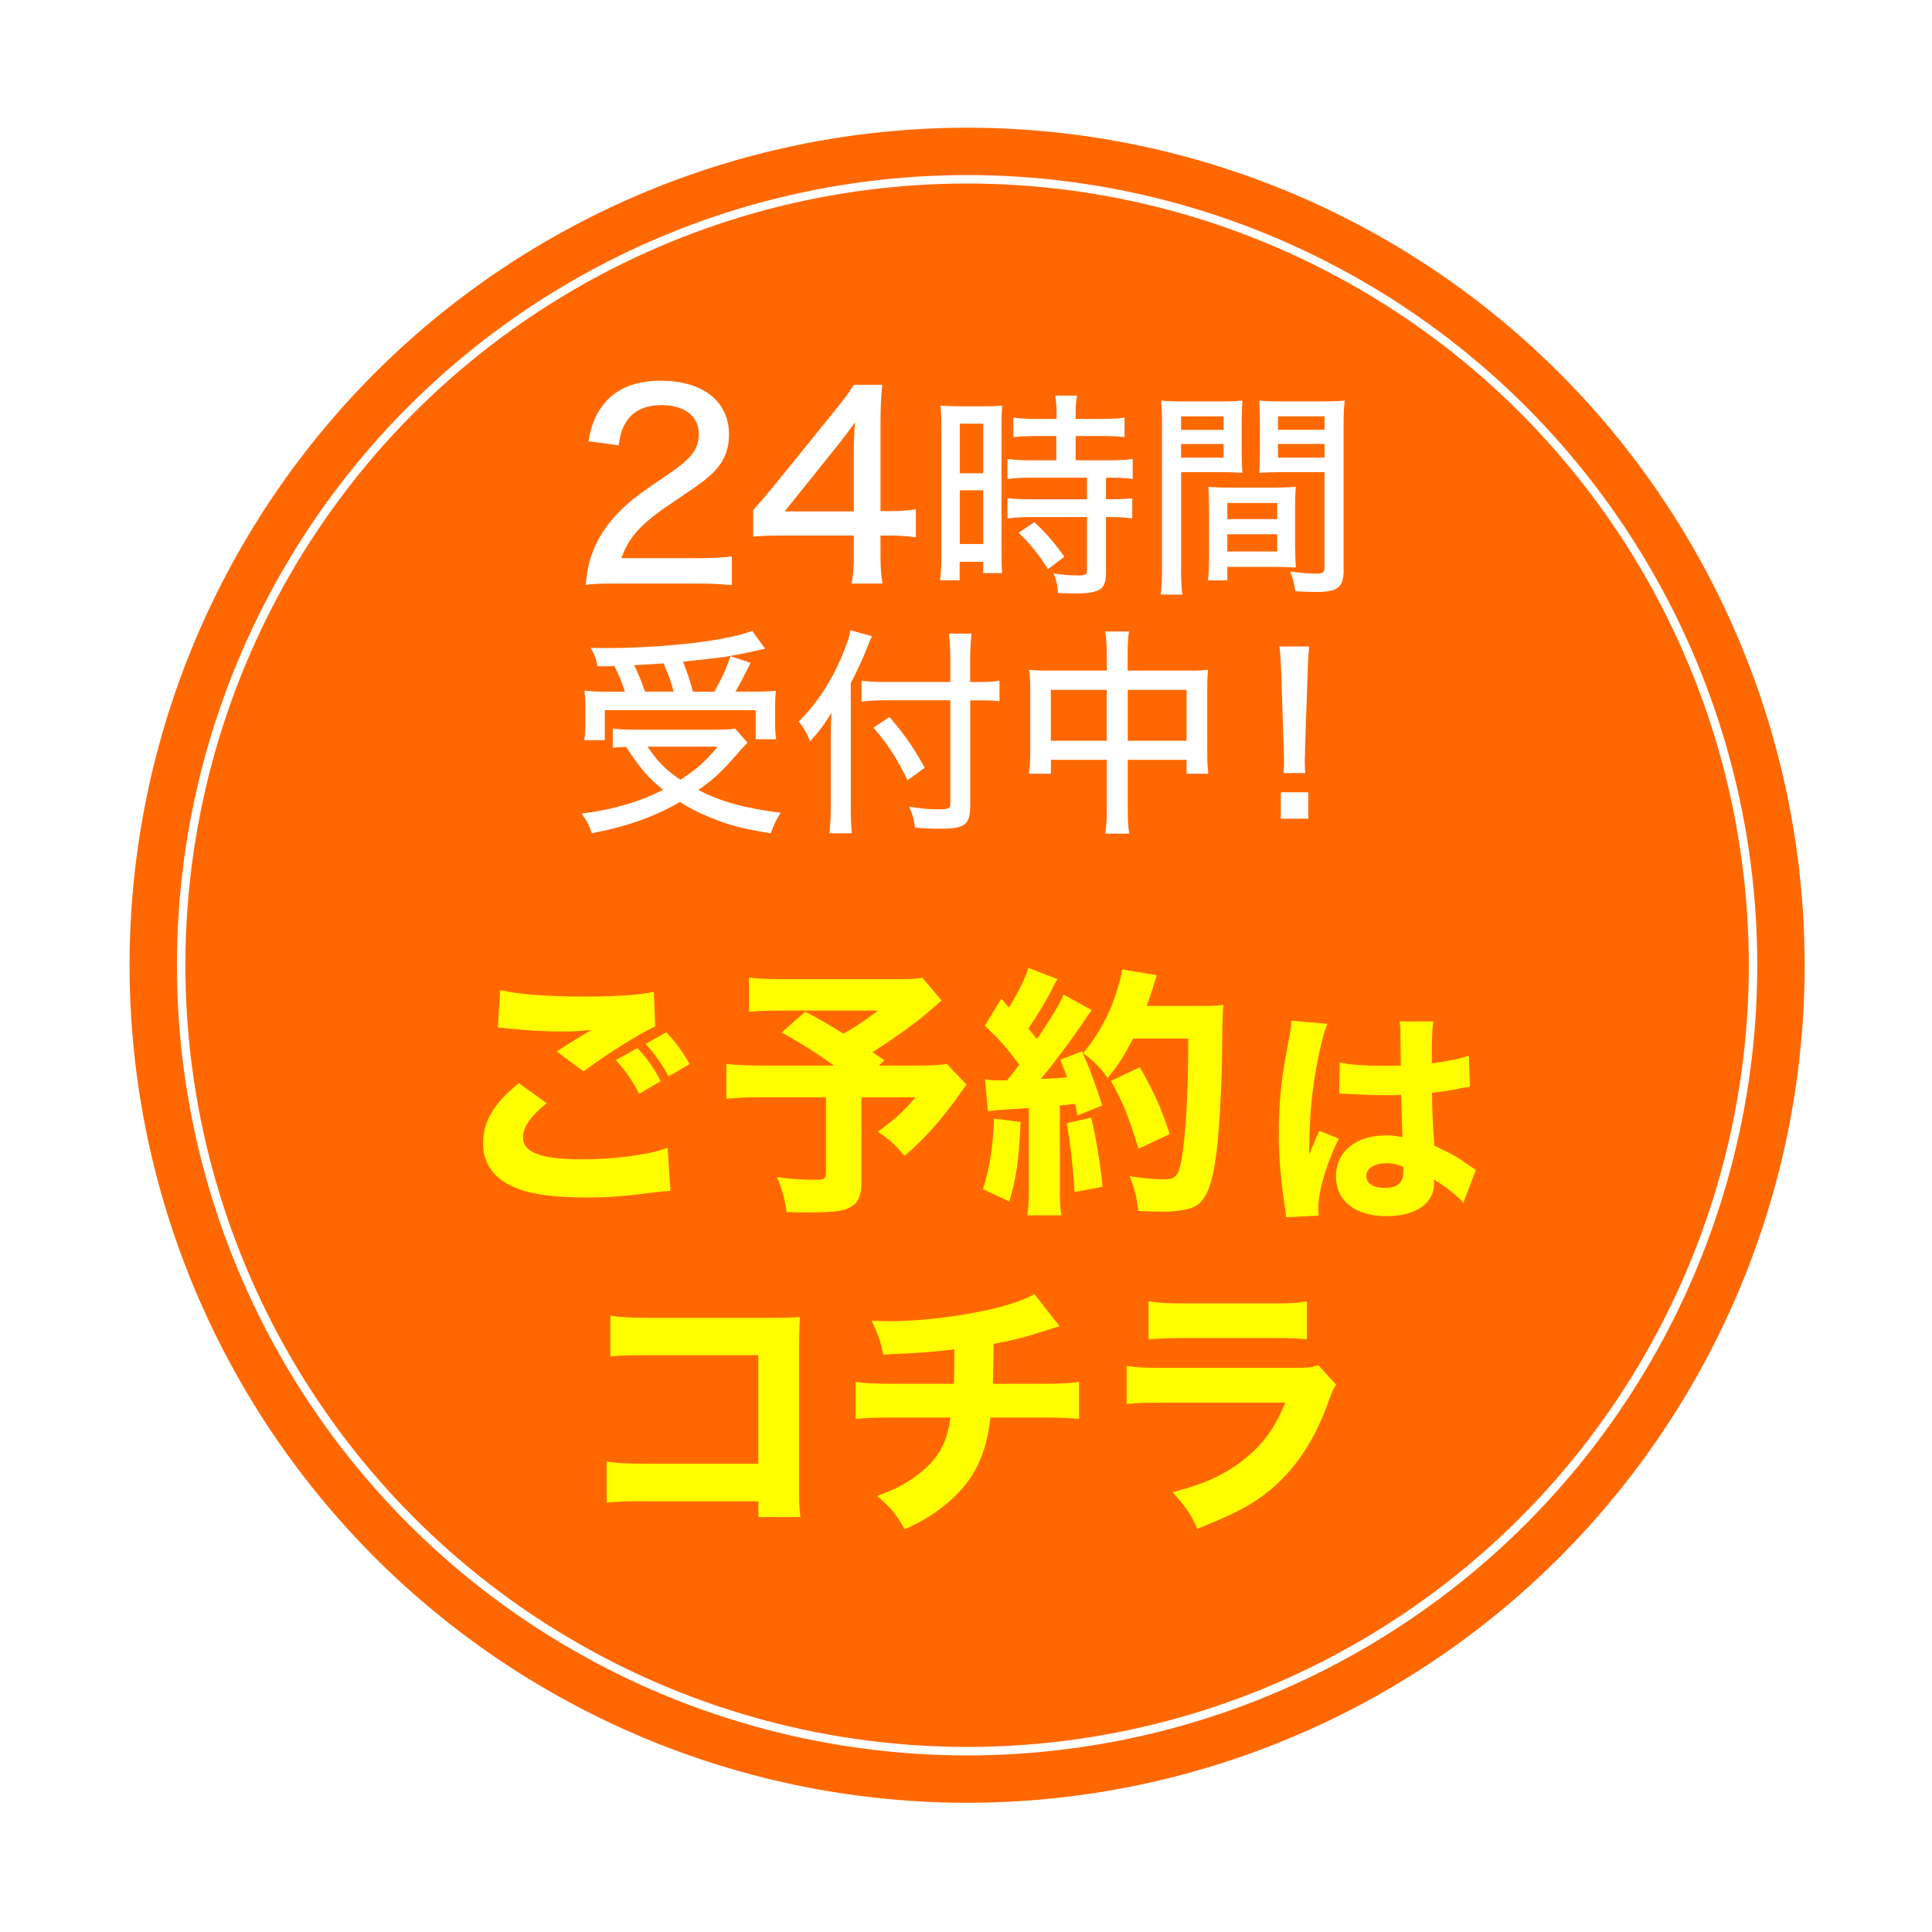 <?xml version="1.0" encoding="UTF-8"?><svg id="_イヤー_2" xmlns="http://www.w3.org/2000/svg" xmlns:xlink="http://www.w3.org/1999/xlink" viewBox="0 0 228 228"><defs><filter id="outer-glow-1" filterUnits="userSpaceOnUse"><feOffset dx="0" dy="0"/><feGaussianBlur result="blur" stdDeviation="5"/><feFlood flood-color="#000" flood-opacity=".3"/><feComposite in2="blur" operator="in"/><feComposite in="SourceGraphic"/></filter></defs><g id="_イヤー_1-2"><g><g><circle cx="114.13" cy="113.91" r="98.84" style="fill:#ff6800; filter:url(#outer-glow-1);"/><circle cx="114.13" cy="113.91" r="92.75" style="fill:none; stroke:#fff; stroke-miterlimit:10;"/></g><g><path d="M64.51,130.19c-1.89,1.52-2.79,2.82-2.79,4.03,0,1.8,2.14,2.6,6.98,2.6,3.81,0,8-.56,10.08-1.36l.34,5.08q-.74,.03-2.79,.28c-2.76,.37-4.74,.5-7.01,.5-3.72,0-6.42-.34-8.16-1.02-2.79-1.05-4.15-2.85-4.15-5.4s1.27-4.71,4.22-7.07l3.29,2.36Zm-5.49-13.36c1.89,.5,5.49,.78,10.02,.78,3.75,0,6.45-.19,8.12-.56l.16,4.09c-1.86,.84-5.49,3.1-8.46,5.3l-3.16-2.36c1.08-.71,3.19-2.01,4.09-2.54-1.46,.16-2.14,.19-3.54,.19-2.11,0-4.65-.16-6.42-.37-.65-.09-.68-.09-1.08-.09l.28-4.43Zm16.19,6.85c1.18,1.24,1.92,2.29,2.76,3.91l-2.54,1.49c-.84-1.61-1.64-2.76-2.76-3.97l2.54-1.43Zm3.41-1.86c1.15,1.21,1.95,2.33,2.76,3.75l-2.48,1.46c-.74-1.4-1.61-2.6-2.7-3.84l2.42-1.36Z" style="fill:#ff0;"/><path d="M111.11,118.06q-.43,.37-1.05,.93c-1.74,1.55-3.88,3.1-7.1,5.18,.43,.31,.74,.5,1.43,.96l-.68,.62h4.53c1.83,0,2.85-.06,3.5-.19l2.33,2.45q-.19,.22-.65,.87c-2.36,3.32-3.97,5.15-6.67,7.53-1.09-1.3-1.83-1.98-3.16-2.85,2.08-1.52,2.98-2.33,4.43-4.06h-6.36v10.01c0,1.55-.37,2.42-1.24,2.91-.81,.5-2.08,.65-4.84,.65-1.24,0-1.61,0-2.76-.03-.22-1.58-.5-2.64-1.12-4.12,1.95,.25,2.98,.31,4.59,.31,.99,0,1.18-.12,1.18-.84v-8.9h-7.5c-1.89,0-3.07,.06-4.25,.19v-4.12c1.05,.12,2.2,.19,4.37,.19h8.34c-2.42-1.71-3.88-2.6-6.17-3.91l2.76-2.45c1.98,1.05,2.6,1.4,4.5,2.6,1.49-.84,2.11-1.24,4.09-2.73h-11.19c-2.11,0-2.88,.03-4.03,.16v-4.06c1.18,.16,2.14,.19,4.09,.19h13.55c1.43,0,2.08-.03,2.82-.16l2.26,2.67Z" style="fill:#ff0;"/><path d="M120.44,132.42c-.25,4.84-.43,6.23-1.33,9.36l-3.1-1.43c.84-2.79,1.18-5.12,1.3-8.34l3.13,.4Zm-4.19-5.05c.5,.09,.81,.12,1.55,.12h1.05c.59-.71,.84-1.02,1.43-1.86-1.64-2.17-1.92-2.51-4.06-4.59l1.95-3.19c.43,.53,.59,.71,.9,1.05,.99-1.58,2.02-3.63,2.29-4.68l3.44,1.33c-.19,.28-.31,.5-.62,1.12-.71,1.43-1.89,3.35-2.82,4.71,.4,.5,.56,.65,1.02,1.24,1.71-2.54,2.76-4.28,3.13-5.24l3.32,1.83c-.25,.34-.5,.65-1.05,1.52-1.43,2.11-3.69,5.12-4.96,6.6,1.58-.06,1.86-.09,3.1-.19-.22-.65-.34-.99-.81-2.08l2.57-.99c.84,1.83,1.58,3.81,2.39,6.39l-2.92,1.18c-.09-.62-.16-.81-.28-1.37q-1.36,.16-1.8,.19v9.58c0,1.64,.03,2.36,.19,3.38h-4.03c.16-.96,.19-1.74,.19-3.38v-9.27q-1.43,.09-3.57,.22c-.53,.06-.84,.09-1.27,.16l-.34-3.78Zm12.53,4.53c.62,2.7,1.02,5.12,1.33,8.15l-3.29,.62c-.25-3.47-.5-5.64-.93-8.12l2.88-.65Zm4.93-9.33c-1.15,2.2-1.64,2.98-3.01,4.65-.71-1.08-1.46-1.86-2.88-2.95,1.39-1.61,2.54-3.57,3.38-5.61,.62-1.61,1.05-3.1,1.24-4.25l4.09,.68c-.16,.43-.19,.43-.43,1.33-.16,.5-.5,1.55-.78,2.29h6.54c1.27,0,1.83-.03,2.51-.12q-.12,1.05-.15,5.67c-.03,3.72-.34,9.15-.65,11.66-.47,3.66-1.08,5.36-2.2,6.23-.77,.56-2.14,.84-4.31,.84-.87,0-1.67-.03-2.73-.09-.19-1.61-.4-2.54-1.02-4.09,1.46,.22,3.04,.37,4,.37,1.4,0,1.74-.37,2.11-2.26,.5-2.73,.81-7.94,.81-14.36h-6.51Zm.65,12.99c-1.27-4.06-1.86-5.49-3.26-8l3.41-1.61c1.74,3.01,2.48,4.74,3.53,7.88l-3.69,1.74Z" style="fill:#ff0;"/><path d="M156.66,120.82c-.57,1.13-1.38,4.97-1.78,8.21-.22,1.75-.32,3.64-.35,5.21,0,.54-.03,1.59-.03,2.02,.59-1.46,.78-1.94,1.21-2.81l2.29,.92c-1.43,2.83-2.43,6.18-2.43,8.23,0,.11,.03,.38,.05,.86l-3.86,.19c-.03-.35-.03-.51-.11-1.08-.54-3.59-.73-5.97-.73-8.85,0-2.54,.16-4.94,.51-7.26q.11-.81,.65-3.72c.22-1.11,.3-1.7,.32-2.29l4.24,.38Zm1.43,4.56c1.19,.27,2.83,.4,5.05,.4,.76,0,1.24,0,2.16-.03q0-2-.03-3.81c0-.51-.03-1.08-.11-1.4h4c-.16,.89-.19,2-.19,4.94,1.78-.22,3.24-.51,4.37-.89l.13,3.67c-.32,.03-.38,.03-1.05,.16-.95,.22-2,.38-3.43,.54,.03,2.19,.05,2.78,.27,6.24,2,.94,2.78,1.38,4.13,2.35,.4,.27,.49,.32,.78,.51l-1.48,3.89c-.62-.76-1.92-1.78-3.48-2.78,.03,.24,.03,.3,.03,.46,0,2.38-2.16,3.89-5.59,3.89-3.73,0-5.99-1.78-5.99-4.7s2.35-4.83,5.91-4.83c.73,0,1.19,.05,1.94,.22-.03-.92-.08-2.13-.16-4.99-.78,.03-1.24,.03-1.84,.03-.97,0-3.37-.08-4.53-.16q-.43-.03-.78-.03s-.08,0-.16,.03l.05-3.7Zm5.53,11.9c-1.43,0-2.38,.59-2.38,1.51,0,.86,.81,1.4,2.13,1.4,1.57,0,2.24-.59,2.24-1.94,0-.24,0-.57-.03-.57-.78-.3-1.24-.41-1.97-.41Z" style="fill:#ff0;"/><path d="M76.31,177.16c-2.29,0-3.07,.03-4.71,.16v-4.84c1.58,.22,2.2,.25,4.81,.25h13.08v-12.8h-12.65c-2.6,0-3.57,.03-4.81,.15v-4.81c1.27,.19,2.33,.25,4.87,.25h13.61c1.67,0,3.04-.03,3.88-.09q-.09,2.05-.09,3.38v15.63c0,3.04,0,3.32,.16,4.59h-4.96v-1.86h-13.18Z" style="fill:#ff0;"/><path d="M125.05,156.51q-.68,.19-1.71,.53c-2.54,.81-3.44,1.05-6.08,1.55-.03,2.67-.06,3.69-.09,4.71h5.77c2.23,0,3.16-.03,4.4-.22v4.37c-1.21-.12-2.33-.16-4.31-.16h-6.14c-.34,2.82-.99,4.9-2.08,6.67-1.09,1.8-2.92,3.57-5.09,4.96-.9,.56-1.52,.9-2.95,1.55-1.05-1.83-1.58-2.48-3.26-3.94,2.17-.78,3.29-1.36,4.78-2.48,2.42-1.86,3.47-3.69,3.88-6.76h-6.79c-2.08,0-3.19,.03-4.4,.16v-4.37c1.27,.19,2.14,.22,4.46,.22h7.13c.03-.81,.06-2.39,.06-3.53v-.53c-2.48,.31-3.75,.4-8.4,.62-.34-1.64-.53-2.2-1.36-4,.99,.03,1.52,.06,1.98,.06,4.22,0,9.43-.68,13.39-1.74,1.77-.5,2.73-.84,3.84-1.46l2.95,3.78Z" style="fill:#ff0;"/><path d="M132.95,161.2c1.33,.19,1.92,.22,4.68,.22h14.94c1.8,0,2.11-.03,3.01-.31l2.08,2.29c-.34,.56-.46,.87-.87,1.95-1.58,4.56-3.97,8.12-7.04,10.6-2.11,1.71-4.22,2.79-8.46,4.46-.84-1.83-1.27-2.48-2.91-4.31,3.75-.96,6.11-2.05,8.4-3.84,2.26-1.8,3.66-3.72,4.9-6.73h-14.11c-2.54,0-3.47,.03-4.62,.16v-4.5Zm2.6-7.63c1.12,.19,2.14,.25,4.28,.25h10.17c2.51,0,3.1-.03,4.22-.25v4.5c-1.05-.12-1.52-.16-4.16-.16h-10.33c-1.98,0-3.22,.06-4.19,.16v-4.5Z" style="fill:#ff0;"/></g><g><path d="M72.77,68.87c-2.19,0-2.64,.03-3.66,.15,.21-1.86,.42-2.82,.84-3.9,.78-2.04,2.1-3.87,4.02-5.58,1.02-.9,1.95-1.59,4.8-3.51,2.85-1.92,3.69-3.03,3.69-4.86,0-2.07-1.71-3.36-4.41-3.36-1.86,0-3.24,.63-4.08,1.86-.51,.78-.75,1.44-.96,2.88l-3.57-.48c.39-2.13,.93-3.36,2.01-4.62,1.41-1.65,3.66-2.52,6.51-2.52,4.98,0,8.07,2.43,8.07,6.33,0,2.28-.87,3.87-3.03,5.52-.93,.69-1.35,.99-4.02,2.79-3.36,2.25-4.86,3.96-5.64,6.3h8.94c1.74,0,3.06-.06,4.08-.21v3.39c-1.32-.12-2.46-.18-4.2-.18h-9.39Z" style="fill:#fff;"/><path d="M88.88,60.2q.72-.78,2.22-2.58l7.29-9c1.2-1.47,1.68-2.13,2.37-3.21h3.36c-.18,1.74-.21,2.76-.21,5.07v9.84h1.11c1.23,0,1.95-.06,3.06-.21v3.3c-1.14-.15-1.83-.21-3.06-.21h-1.11v2.31c0,1.5,.06,2.28,.24,3.36h-3.66c.21-1.02,.27-1.95,.27-3.39v-2.28h-8.19c-1.74,0-2.61,.03-3.69,.12v-3.12Zm11.88-6.6c0-1.5,.03-2.46,.15-3.78-.6,.87-1.05,1.44-2.07,2.76l-6.24,7.77h8.16v-6.75Z" style="fill:#fff;"/><path d="M111.09,50.44c0-1.12-.03-1.85-.1-2.57q.55,.05,2.34,.08h2.65c1.27,0,1.69-.03,2.29-.08-.05,.6-.08,1.09-.08,2.55v14.61c0,1.35,.03,1.98,.08,2.6h-2.24v-1.33h-2.78v2.18h-2.31c.1-.78,.16-1.74,.16-2.99v-15.05Zm2.18,5.41h2.76v-5.85h-2.76v5.85Zm0,8.35h2.76v-6.34h-2.76v6.34Zm9-12.74c-.91,0-2.03,.05-2.68,.13v-2.31c.7,.1,1.48,.16,2.6,.16h2.5v-.75c0-.75-.05-1.35-.16-2h2.57c-.1,.62-.16,1.2-.16,2v.75h3.17c1.09,0,1.9-.05,2.6-.16v2.31c-.73-.1-1.51-.13-2.57-.13h-3.2v2.86h4c1.17,0,2.05-.05,2.73-.16v2.37c-.7-.1-1.4-.16-2.55-.16h-.6v2.55h.55c1.17,0,1.95-.05,2.55-.13v2.39c-.73-.1-1.43-.16-2.55-.16h-.55v6.45c0,1.4-.26,1.95-1.09,2.26-.57,.21-1.35,.31-2.44,.31,0,0-.73-.03-2.13-.05-.05-.96-.21-1.61-.55-2.34,.78,.16,2,.26,2.83,.26,.99,0,1.14-.08,1.14-.7v-6.19h-6.68c-.96,0-1.9,.05-2.71,.16v-2.39c.65,.08,1.46,.13,2.76,.13h6.63v-2.55h-6.63c-1.09,0-1.98,.05-2.76,.16v-2.37c.65,.1,1.59,.16,2.78,.16h2.99v-2.86h-2.42Zm1.4,15.7c-1.09-1.74-2.13-3.02-3.46-4.29l1.85-1.25c1.35,1.25,2.37,2.42,3.54,4.08l-1.92,1.46Z" style="fill:#fff;"/><path d="M139.38,67.08c0,1.53,.05,2.42,.16,3.09h-2.57c.1-.75,.16-1.56,.16-3.09v-16.9c0-1.35-.03-2.08-.1-2.91,.7,.08,1.38,.1,2.68,.1h4.26c1.33,0,1.92-.03,2.65-.1-.05,.81-.08,1.43-.08,2.44v3.72c0,1.12,.03,1.77,.08,2.37-.7-.05-1.51-.08-2.5-.08h-4.73v11.36Zm0-16.35h5.02v-1.59h-5.02v1.59Zm0,3.28h5.02v-1.61h-5.02v1.61Zm13.47,10.66c0,.99,.03,1.66,.08,2.31-.78-.05-1.51-.08-2.55-.08h-5.54v1.59h-2.29c.1-.75,.13-1.48,.13-2.52v-6.14c0-.94-.03-1.66-.08-2.39,.7,.08,1.38,.1,2.47,.1h5.38c1.12,0,1.77-.03,2.47-.1-.05,.7-.08,1.38-.08,2.39v4.84Zm-8.01-3.41h5.88v-1.9h-5.88v1.9Zm0,3.82h5.88v-2.03h-5.88v2.03Zm13.73,2.18c0,2.03-.68,2.6-3.2,2.6-.57,0-2.05-.05-2.5-.08-.16-1.01-.29-1.51-.62-2.34,1.35,.18,2.29,.26,2.96,.26,.88,0,1.09-.13,1.09-.7v-11.28h-5.2c-.99,0-1.79,.03-2.5,.08,.05-.7,.08-1.38,.08-2.37v-3.72c0-.88-.03-1.69-.08-2.44,.7,.08,1.33,.1,2.65,.1h4.71c1.35,0,2-.03,2.73-.1-.1,.99-.13,1.64-.13,2.89v17.11Zm-7.75-16.54h5.49v-1.59h-5.49v1.59Zm0,3.28h5.49v-1.61h-5.49v1.61Z" style="fill:#fff;"/><path d="M88.21,87.65c-.36,.36-.55,.57-.99,1.07-2,2.31-2.89,3.15-4.81,4.52,2.86,1.43,5.38,2.11,9.72,2.68-.49,.75-.86,1.48-1.17,2.42-3.25-.52-4.97-.96-7.1-1.85-1.3-.52-2.5-1.12-3.61-1.85-2.96,1.72-6.21,2.89-10.4,3.69-.34-.96-.6-1.48-1.22-2.31,3.72-.47,6.84-1.4,9.62-2.81-1.79-1.48-2.6-2.39-4.37-5.07-.65,.03-1.07,.05-1.56,.1v-2.26c.7,.08,1.56,.13,2.65,.13h9.52c1.07,0,1.74-.03,2.26-.13l1.46,1.66Zm-14.46-6.03c-.34-1.01-.73-2.03-1.25-3.02-.62,.03-1.01,.03-1.98,.03-.21-.99-.31-1.25-.81-2.18,.7,.03,1.25,.03,1.59,.03,7.15,0,14.51-.86,17.47-2.03l1.53,2.11c-.42,.08-.49,.1-1.09,.23-1.04,.26-2.39,.52-3.77,.75-.34,.05-1.95,.23-4.84,.55,.49,1.22,.75,1.98,1.17,3.54h2.52c.91-1.59,1.4-2.68,1.92-4.19l2.37,.78q-.26,.49-1.01,2c-.29,.55-.49,.94-.78,1.4h1.92c1.4,0,2.13-.03,2.86-.1-.08,.62-.1,1.25-.1,2.08v1.82c0,.68,.05,1.27,.13,1.82h-2.42v-3.43h-17.81v3.54h-2.42c.08-.55,.13-1.25,.13-1.92v-1.82c0-.73-.03-1.33-.1-2.11,.78,.1,1.56,.13,2.99,.13h1.77Zm5.75,0c-.36-1.3-.68-2.21-1.2-3.33-.18,.03-1.35,.08-3.46,.21,.47,.96,.91,2.03,1.27,3.12h3.38Zm-3.07,6.5c1.25,1.85,2.13,2.73,3.87,3.9,1.9-1.22,2.99-2.21,4.39-3.9h-8.27Z" style="fill:#fff;"/><path d="M100.4,95.22c0,1.2,.03,2.16,.13,3.12h-2.65c.1-.94,.16-1.82,.16-3.12v-8.09c0-1.25,.03-1.95,.08-3.02-.86,1.4-1.3,2.03-2.52,3.38-.44-1.09-.65-1.43-1.33-2.34,2.13-2.16,3.67-4.47,4.99-7.49,.62-1.48,.96-2.42,1.09-3.28l2.55,.7c-.13,.26-.34,.73-.52,1.22-.42,1.12-1.12,2.65-1.98,4.34v14.56Zm14.09-.1c0,2.18-.62,2.68-3.43,2.68-1.25,0-1.85-.03-3.09-.13-.1-.99-.26-1.51-.68-2.47,1.53,.23,2.29,.31,3.46,.31s1.4-.1,1.4-.68v-12.19h-7.54c-1.07,0-2.16,.05-2.94,.16v-2.47c.75,.1,1.69,.16,2.86,.16h7.62v-2.57c0-1.22-.05-2.34-.18-3.15h2.68c-.1,.91-.16,1.85-.16,3.15v2.57h.96c1.09,0,1.87-.05,2.5-.16v2.42c-.75-.08-1.56-.1-2.44-.1h-1.01v12.48Zm-9.52-10.5c1.85,2.16,2.78,3.51,4.16,5.98l-2.03,1.48c-1.25-2.57-2.39-4.34-4.03-6.21l1.9-1.25Z" style="fill:#fff;"/><path d="M130.61,77.3c0-1.35-.05-1.92-.18-2.78h2.81c-.13,.78-.16,1.48-.16,2.7v1.92h7.28c1.01,0,1.56-.03,2.21-.1-.08,.73-.1,1.25-.1,2.18v7.62c0,1.01,.03,1.69,.13,2.47h-2.57v-1.64h-6.94v5.59c0,1.53,.03,2.26,.18,3.12h-2.83c.13-.91,.18-1.66,.18-3.12v-5.59h-6.6v1.64h-2.6c.1-.88,.16-1.46,.16-2.47v-7.62c0-.91-.03-1.43-.13-2.18,.7,.08,1.25,.1,2.18,.1h6.99v-1.85Zm-6.6,4.11v6.01h6.6v-6.01h-6.6Zm16.02,6.01v-6.01h-6.94v6.01h6.94Z" style="fill:#fff;"/><path d="M151.46,91.24c.05-.55,.08-.81,.08-1.3q0-.42-.05-1.59l-.29-9.02c-.05-1.09-.1-2.24-.21-3.04h3.51c-.1,.99-.16,2-.18,3.04l-.31,9.02c0,.47,0,.83-.03,1.04v.44c0,.29,.03,.91,.05,1.4h-2.57Zm-.31,5.38v-3.12h3.25v3.12h-3.25Z" style="fill:#fff;"/></g></g></g></svg>